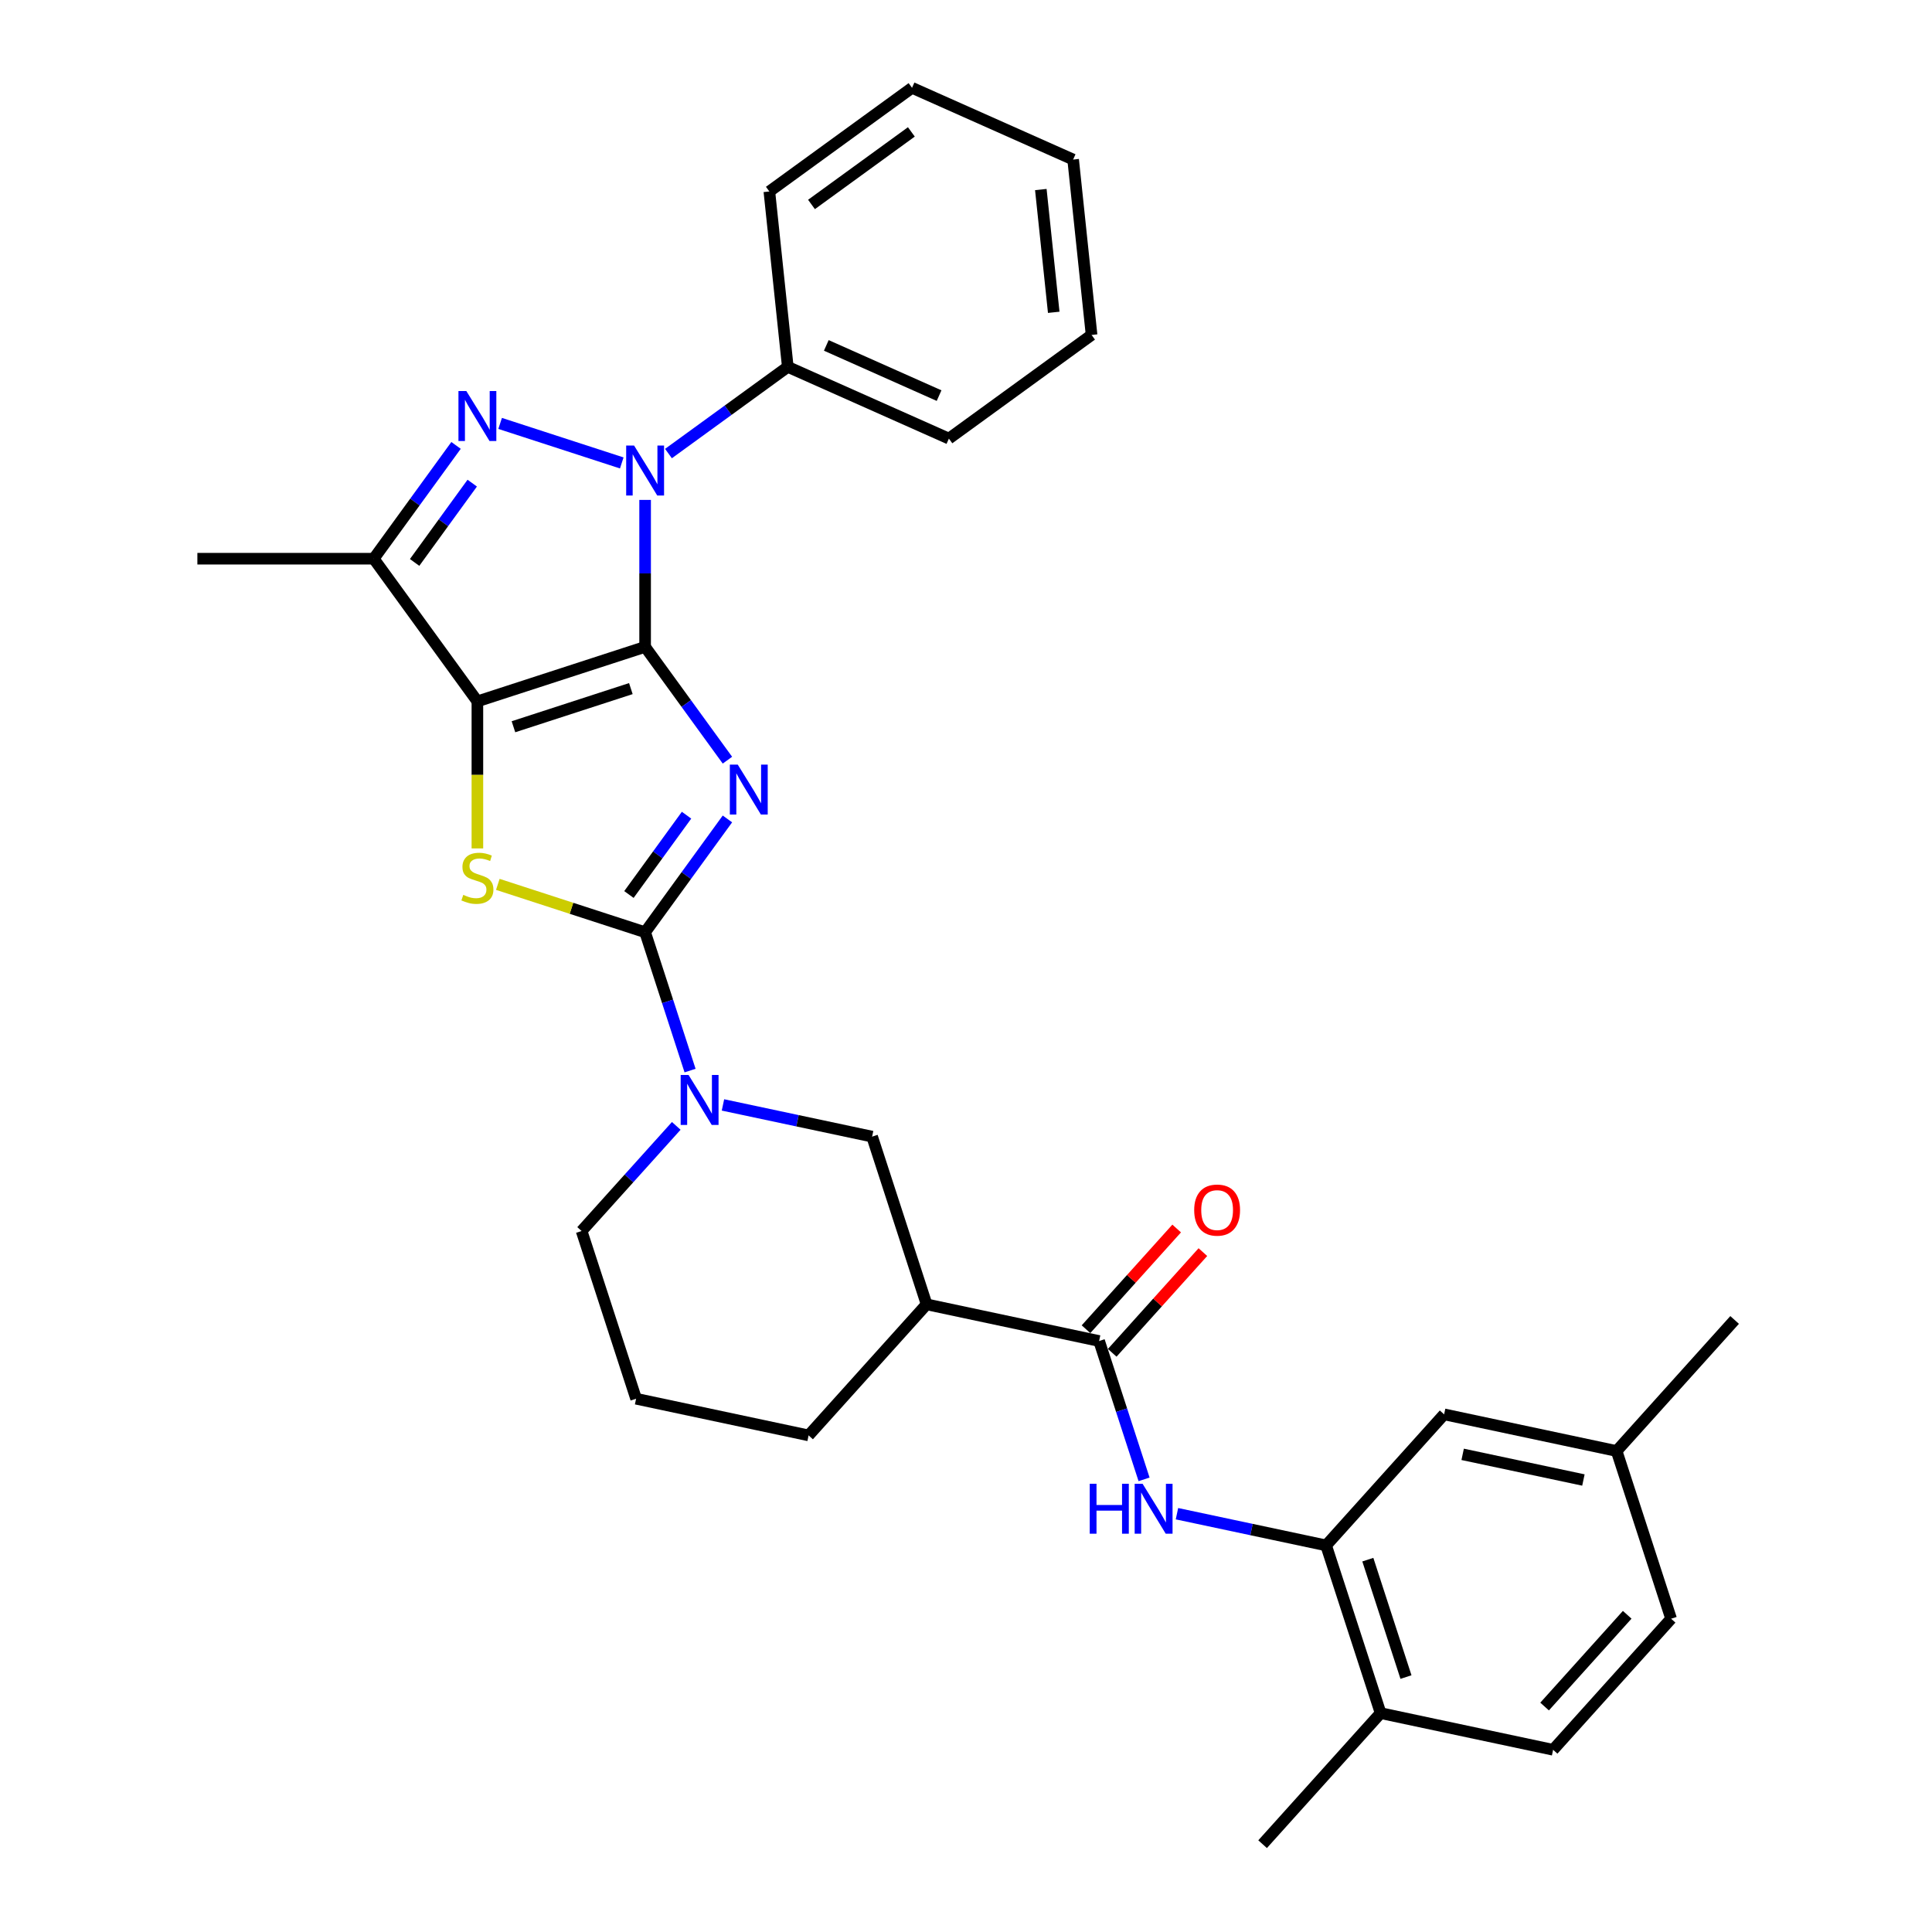 <?xml version='1.0' encoding='iso-8859-1'?>
<svg version='1.1' baseProfile='full'
              xmlns='http://www.w3.org/2000/svg'
                      xmlns:rdkit='http://www.rdkit.org/xml'
                      xmlns:xlink='http://www.w3.org/1999/xlink'
                  xml:space='preserve'
width='1000px' height='1000px' viewBox='0 0 1000 1000'>
<!-- END OF HEADER -->
<rect style='opacity:1.0;fill:#FFFFFF;stroke:none' width='1000' height='1000' x='0' y='0'> </rect>
<path class='bond-0' d='M 333.911,334.824 L 355.213,364.145' style='fill:none;fill-rule:evenodd;stroke:#000000;stroke-width:6px;stroke-linecap:butt;stroke-linejoin:miter;stroke-opacity:1' />
<path class='bond-0' d='M 355.213,364.145 L 376.516,393.465' style='fill:none;fill-rule:evenodd;stroke:#0000FF;stroke-width:6px;stroke-linecap:butt;stroke-linejoin:miter;stroke-opacity:1' />
<path class='bond-1' d='M 333.911,334.824 L 247.097,363.032' style='fill:none;fill-rule:evenodd;stroke:#000000;stroke-width:6px;stroke-linecap:butt;stroke-linejoin:miter;stroke-opacity:1' />
<path class='bond-1' d='M 326.53,356.418 L 265.761,376.164' style='fill:none;fill-rule:evenodd;stroke:#000000;stroke-width:6px;stroke-linecap:butt;stroke-linejoin:miter;stroke-opacity:1' />
<path class='bond-3' d='M 333.911,334.824 L 333.911,296.788' style='fill:none;fill-rule:evenodd;stroke:#000000;stroke-width:6px;stroke-linecap:butt;stroke-linejoin:miter;stroke-opacity:1' />
<path class='bond-3' d='M 333.911,296.788 L 333.911,258.751' style='fill:none;fill-rule:evenodd;stroke:#0000FF;stroke-width:6px;stroke-linecap:butt;stroke-linejoin:miter;stroke-opacity:1' />
<path class='bond-2' d='M 376.516,423.88 L 355.213,453.2' style='fill:none;fill-rule:evenodd;stroke:#0000FF;stroke-width:6px;stroke-linecap:butt;stroke-linejoin:miter;stroke-opacity:1' />
<path class='bond-2' d='M 355.213,453.2 L 333.911,482.521' style='fill:none;fill-rule:evenodd;stroke:#000000;stroke-width:6px;stroke-linecap:butt;stroke-linejoin:miter;stroke-opacity:1' />
<path class='bond-2' d='M 355.356,421.945 L 340.444,442.47' style='fill:none;fill-rule:evenodd;stroke:#0000FF;stroke-width:6px;stroke-linecap:butt;stroke-linejoin:miter;stroke-opacity:1' />
<path class='bond-2' d='M 340.444,442.47 L 325.532,462.994' style='fill:none;fill-rule:evenodd;stroke:#000000;stroke-width:6px;stroke-linecap:butt;stroke-linejoin:miter;stroke-opacity:1' />
<path class='bond-5' d='M 247.097,363.032 L 247.097,401.087' style='fill:none;fill-rule:evenodd;stroke:#000000;stroke-width:6px;stroke-linecap:butt;stroke-linejoin:miter;stroke-opacity:1' />
<path class='bond-5' d='M 247.097,401.087 L 247.097,439.142' style='fill:none;fill-rule:evenodd;stroke:#CCCC00;stroke-width:6px;stroke-linecap:butt;stroke-linejoin:miter;stroke-opacity:1' />
<path class='bond-6' d='M 247.097,363.032 L 193.444,289.184' style='fill:none;fill-rule:evenodd;stroke:#000000;stroke-width:6px;stroke-linecap:butt;stroke-linejoin:miter;stroke-opacity:1' />
<path class='bond-7' d='M 333.911,482.521 L 345.544,518.324' style='fill:none;fill-rule:evenodd;stroke:#000000;stroke-width:6px;stroke-linecap:butt;stroke-linejoin:miter;stroke-opacity:1' />
<path class='bond-7' d='M 345.544,518.324 L 357.177,554.127' style='fill:none;fill-rule:evenodd;stroke:#0000FF;stroke-width:6px;stroke-linecap:butt;stroke-linejoin:miter;stroke-opacity:1' />
<path class='bond-32' d='M 333.911,482.521 L 295.789,470.134' style='fill:none;fill-rule:evenodd;stroke:#000000;stroke-width:6px;stroke-linecap:butt;stroke-linejoin:miter;stroke-opacity:1' />
<path class='bond-32' d='M 295.789,470.134 L 257.668,457.748' style='fill:none;fill-rule:evenodd;stroke:#CCCC00;stroke-width:6px;stroke-linecap:butt;stroke-linejoin:miter;stroke-opacity:1' />
<path class='bond-4' d='M 321.825,239.616 L 258.865,219.159' style='fill:none;fill-rule:evenodd;stroke:#0000FF;stroke-width:6px;stroke-linecap:butt;stroke-linejoin:miter;stroke-opacity:1' />
<path class='bond-13' d='M 345.997,234.763 L 376.878,212.326' style='fill:none;fill-rule:evenodd;stroke:#0000FF;stroke-width:6px;stroke-linecap:butt;stroke-linejoin:miter;stroke-opacity:1' />
<path class='bond-13' d='M 376.878,212.326 L 407.759,189.889' style='fill:none;fill-rule:evenodd;stroke:#000000;stroke-width:6px;stroke-linecap:butt;stroke-linejoin:miter;stroke-opacity:1' />
<path class='bond-31' d='M 236.049,230.543 L 214.746,259.864' style='fill:none;fill-rule:evenodd;stroke:#0000FF;stroke-width:6px;stroke-linecap:butt;stroke-linejoin:miter;stroke-opacity:1' />
<path class='bond-31' d='M 214.746,259.864 L 193.444,289.184' style='fill:none;fill-rule:evenodd;stroke:#000000;stroke-width:6px;stroke-linecap:butt;stroke-linejoin:miter;stroke-opacity:1' />
<path class='bond-31' d='M 244.427,250.07 L 229.516,270.594' style='fill:none;fill-rule:evenodd;stroke:#0000FF;stroke-width:6px;stroke-linecap:butt;stroke-linejoin:miter;stroke-opacity:1' />
<path class='bond-31' d='M 229.516,270.594 L 214.604,291.119' style='fill:none;fill-rule:evenodd;stroke:#000000;stroke-width:6px;stroke-linecap:butt;stroke-linejoin:miter;stroke-opacity:1' />
<path class='bond-20' d='M 193.444,289.184 L 102.162,289.184' style='fill:none;fill-rule:evenodd;stroke:#000000;stroke-width:6px;stroke-linecap:butt;stroke-linejoin:miter;stroke-opacity:1' />
<path class='bond-12' d='M 374.204,571.903 L 412.805,580.108' style='fill:none;fill-rule:evenodd;stroke:#0000FF;stroke-width:6px;stroke-linecap:butt;stroke-linejoin:miter;stroke-opacity:1' />
<path class='bond-12' d='M 412.805,580.108 L 451.405,588.313' style='fill:none;fill-rule:evenodd;stroke:#000000;stroke-width:6px;stroke-linecap:butt;stroke-linejoin:miter;stroke-opacity:1' />
<path class='bond-19' d='M 350.033,582.757 L 325.536,609.963' style='fill:none;fill-rule:evenodd;stroke:#0000FF;stroke-width:6px;stroke-linecap:butt;stroke-linejoin:miter;stroke-opacity:1' />
<path class='bond-19' d='M 325.536,609.963 L 301.039,637.169' style='fill:none;fill-rule:evenodd;stroke:#000000;stroke-width:6px;stroke-linecap:butt;stroke-linejoin:miter;stroke-opacity:1' />
<path class='bond-8' d='M 568.899,694.105 L 479.612,675.126' style='fill:none;fill-rule:evenodd;stroke:#000000;stroke-width:6px;stroke-linecap:butt;stroke-linejoin:miter;stroke-opacity:1' />
<path class='bond-10' d='M 568.899,694.105 L 580.532,729.908' style='fill:none;fill-rule:evenodd;stroke:#000000;stroke-width:6px;stroke-linecap:butt;stroke-linejoin:miter;stroke-opacity:1' />
<path class='bond-10' d='M 580.532,729.908 L 592.165,765.711' style='fill:none;fill-rule:evenodd;stroke:#0000FF;stroke-width:6px;stroke-linecap:butt;stroke-linejoin:miter;stroke-opacity:1' />
<path class='bond-15' d='M 575.682,700.213 L 599.148,674.152' style='fill:none;fill-rule:evenodd;stroke:#000000;stroke-width:6px;stroke-linecap:butt;stroke-linejoin:miter;stroke-opacity:1' />
<path class='bond-15' d='M 599.148,674.152 L 622.613,648.091' style='fill:none;fill-rule:evenodd;stroke:#FF0000;stroke-width:6px;stroke-linecap:butt;stroke-linejoin:miter;stroke-opacity:1' />
<path class='bond-15' d='M 562.115,687.997 L 585.581,661.936' style='fill:none;fill-rule:evenodd;stroke:#000000;stroke-width:6px;stroke-linecap:butt;stroke-linejoin:miter;stroke-opacity:1' />
<path class='bond-15' d='M 585.581,661.936 L 609.046,635.875' style='fill:none;fill-rule:evenodd;stroke:#FF0000;stroke-width:6px;stroke-linecap:butt;stroke-linejoin:miter;stroke-opacity:1' />
<path class='bond-9' d='M 479.612,675.126 L 451.405,588.313' style='fill:none;fill-rule:evenodd;stroke:#000000;stroke-width:6px;stroke-linecap:butt;stroke-linejoin:miter;stroke-opacity:1' />
<path class='bond-34' d='M 479.612,675.126 L 418.533,742.961' style='fill:none;fill-rule:evenodd;stroke:#000000;stroke-width:6px;stroke-linecap:butt;stroke-linejoin:miter;stroke-opacity:1' />
<path class='bond-11' d='M 609.192,783.487 L 647.792,791.692' style='fill:none;fill-rule:evenodd;stroke:#0000FF;stroke-width:6px;stroke-linecap:butt;stroke-linejoin:miter;stroke-opacity:1' />
<path class='bond-11' d='M 647.792,791.692 L 686.393,799.897' style='fill:none;fill-rule:evenodd;stroke:#000000;stroke-width:6px;stroke-linecap:butt;stroke-linejoin:miter;stroke-opacity:1' />
<path class='bond-14' d='M 686.393,799.897 L 714.6,886.71' style='fill:none;fill-rule:evenodd;stroke:#000000;stroke-width:6px;stroke-linecap:butt;stroke-linejoin:miter;stroke-opacity:1' />
<path class='bond-14' d='M 707.987,807.277 L 727.732,868.047' style='fill:none;fill-rule:evenodd;stroke:#000000;stroke-width:6px;stroke-linecap:butt;stroke-linejoin:miter;stroke-opacity:1' />
<path class='bond-16' d='M 686.393,799.897 L 747.472,732.062' style='fill:none;fill-rule:evenodd;stroke:#000000;stroke-width:6px;stroke-linecap:butt;stroke-linejoin:miter;stroke-opacity:1' />
<path class='bond-24' d='M 407.759,189.889 L 491.149,227.017' style='fill:none;fill-rule:evenodd;stroke:#000000;stroke-width:6px;stroke-linecap:butt;stroke-linejoin:miter;stroke-opacity:1' />
<path class='bond-24' d='M 427.693,178.781 L 486.066,204.77' style='fill:none;fill-rule:evenodd;stroke:#000000;stroke-width:6px;stroke-linecap:butt;stroke-linejoin:miter;stroke-opacity:1' />
<path class='bond-25' d='M 407.759,189.889 L 398.218,99.108' style='fill:none;fill-rule:evenodd;stroke:#000000;stroke-width:6px;stroke-linecap:butt;stroke-linejoin:miter;stroke-opacity:1' />
<path class='bond-17' d='M 714.6,886.71 L 803.887,905.689' style='fill:none;fill-rule:evenodd;stroke:#000000;stroke-width:6px;stroke-linecap:butt;stroke-linejoin:miter;stroke-opacity:1' />
<path class='bond-26' d='M 714.6,886.71 L 653.521,954.545' style='fill:none;fill-rule:evenodd;stroke:#000000;stroke-width:6px;stroke-linecap:butt;stroke-linejoin:miter;stroke-opacity:1' />
<path class='bond-18' d='M 747.472,732.062 L 836.758,751.04' style='fill:none;fill-rule:evenodd;stroke:#000000;stroke-width:6px;stroke-linecap:butt;stroke-linejoin:miter;stroke-opacity:1' />
<path class='bond-18' d='M 757.069,752.766 L 819.57,766.05' style='fill:none;fill-rule:evenodd;stroke:#000000;stroke-width:6px;stroke-linecap:butt;stroke-linejoin:miter;stroke-opacity:1' />
<path class='bond-35' d='M 803.887,905.689 L 864.966,837.854' style='fill:none;fill-rule:evenodd;stroke:#000000;stroke-width:6px;stroke-linecap:butt;stroke-linejoin:miter;stroke-opacity:1' />
<path class='bond-35' d='M 799.482,883.298 L 842.237,835.813' style='fill:none;fill-rule:evenodd;stroke:#000000;stroke-width:6px;stroke-linecap:butt;stroke-linejoin:miter;stroke-opacity:1' />
<path class='bond-21' d='M 836.758,751.04 L 864.966,837.854' style='fill:none;fill-rule:evenodd;stroke:#000000;stroke-width:6px;stroke-linecap:butt;stroke-linejoin:miter;stroke-opacity:1' />
<path class='bond-27' d='M 836.758,751.04 L 897.838,683.205' style='fill:none;fill-rule:evenodd;stroke:#000000;stroke-width:6px;stroke-linecap:butt;stroke-linejoin:miter;stroke-opacity:1' />
<path class='bond-23' d='M 301.039,637.169 L 329.247,723.983' style='fill:none;fill-rule:evenodd;stroke:#000000;stroke-width:6px;stroke-linecap:butt;stroke-linejoin:miter;stroke-opacity:1' />
<path class='bond-22' d='M 418.533,742.961 L 329.247,723.983' style='fill:none;fill-rule:evenodd;stroke:#000000;stroke-width:6px;stroke-linecap:butt;stroke-linejoin:miter;stroke-opacity:1' />
<path class='bond-29' d='M 491.149,227.017 L 564.997,173.363' style='fill:none;fill-rule:evenodd;stroke:#000000;stroke-width:6px;stroke-linecap:butt;stroke-linejoin:miter;stroke-opacity:1' />
<path class='bond-28' d='M 398.218,99.108 L 472.066,45.455' style='fill:none;fill-rule:evenodd;stroke:#000000;stroke-width:6px;stroke-linecap:butt;stroke-linejoin:miter;stroke-opacity:1' />
<path class='bond-28' d='M 420.026,105.83 L 471.719,68.272' style='fill:none;fill-rule:evenodd;stroke:#000000;stroke-width:6px;stroke-linecap:butt;stroke-linejoin:miter;stroke-opacity:1' />
<path class='bond-30' d='M 472.066,45.455 L 555.455,82.582' style='fill:none;fill-rule:evenodd;stroke:#000000;stroke-width:6px;stroke-linecap:butt;stroke-linejoin:miter;stroke-opacity:1' />
<path class='bond-33' d='M 564.997,173.363 L 555.455,82.582' style='fill:none;fill-rule:evenodd;stroke:#000000;stroke-width:6px;stroke-linecap:butt;stroke-linejoin:miter;stroke-opacity:1' />
<path class='bond-33' d='M 545.409,161.654 L 538.73,98.107' style='fill:none;fill-rule:evenodd;stroke:#000000;stroke-width:6px;stroke-linecap:butt;stroke-linejoin:miter;stroke-opacity:1' />
<path  class='atom-1' d='M 381.851 395.747
L 390.321 409.439
Q 391.161 410.79, 392.512 413.237
Q 393.863 415.683, 393.936 415.829
L 393.936 395.747
L 397.368 395.747
L 397.368 421.598
L 393.827 421.598
L 384.735 406.628
Q 383.676 404.875, 382.544 402.867
Q 381.449 400.859, 381.12 400.238
L 381.12 421.598
L 377.761 421.598
L 377.761 395.747
L 381.851 395.747
' fill='#0000FF'/>
<path  class='atom-4' d='M 328.197 230.618
L 336.668 244.31
Q 337.508 245.661, 338.858 248.107
Q 340.209 250.554, 340.282 250.7
L 340.282 230.618
L 343.715 230.618
L 343.715 256.469
L 340.173 256.469
L 331.081 241.499
Q 330.022 239.746, 328.891 237.738
Q 327.795 235.73, 327.467 235.109
L 327.467 256.469
L 324.107 256.469
L 324.107 230.618
L 328.197 230.618
' fill='#0000FF'/>
<path  class='atom-5' d='M 241.383 202.41
L 249.854 216.103
Q 250.694 217.454, 252.045 219.9
Q 253.396 222.346, 253.469 222.492
L 253.469 202.41
L 256.901 202.41
L 256.901 228.261
L 253.359 228.261
L 244.268 213.291
Q 243.209 211.538, 242.077 209.53
Q 240.982 207.522, 240.653 206.901
L 240.653 228.261
L 237.294 228.261
L 237.294 202.41
L 241.383 202.41
' fill='#0000FF'/>
<path  class='atom-6' d='M 239.795 463.186
Q 240.087 463.295, 241.292 463.806
Q 242.497 464.318, 243.811 464.646
Q 245.162 464.938, 246.477 464.938
Q 248.923 464.938, 250.347 463.77
Q 251.771 462.565, 251.771 460.484
Q 251.771 459.06, 251.041 458.183
Q 250.347 457.307, 249.252 456.832
Q 248.156 456.358, 246.331 455.81
Q 244.03 455.116, 242.643 454.459
Q 241.292 453.802, 240.306 452.414
Q 239.357 451.027, 239.357 448.69
Q 239.357 445.441, 241.548 443.432
Q 243.775 441.424, 248.156 441.424
Q 251.15 441.424, 254.546 442.848
L 253.706 445.66
Q 250.603 444.382, 248.266 444.382
Q 245.746 444.382, 244.359 445.441
Q 242.972 446.463, 243.008 448.252
Q 243.008 449.64, 243.702 450.479
Q 244.432 451.319, 245.454 451.794
Q 246.513 452.268, 248.266 452.816
Q 250.603 453.546, 251.99 454.277
Q 253.378 455.007, 254.363 456.504
Q 255.386 457.964, 255.386 460.484
Q 255.386 464.062, 252.976 465.997
Q 250.603 467.896, 246.623 467.896
Q 244.322 467.896, 242.57 467.385
Q 240.854 466.91, 238.809 466.07
L 239.795 463.186
' fill='#CCCC00'/>
<path  class='atom-8' d='M 356.404 556.409
L 364.875 570.101
Q 365.715 571.452, 367.066 573.898
Q 368.417 576.345, 368.49 576.491
L 368.49 556.409
L 371.922 556.409
L 371.922 582.26
L 368.38 582.26
L 359.289 567.289
Q 358.23 565.537, 357.098 563.529
Q 356.003 561.521, 355.674 560.9
L 355.674 582.26
L 352.315 582.26
L 352.315 556.409
L 356.404 556.409
' fill='#0000FF'/>
<path  class='atom-11' d='M 564.044 767.993
L 567.55 767.993
L 567.55 778.983
L 580.767 778.983
L 580.767 767.993
L 584.272 767.993
L 584.272 793.844
L 580.767 793.844
L 580.767 781.904
L 567.55 781.904
L 567.55 793.844
L 564.044 793.844
L 564.044 767.993
' fill='#0000FF'/>
<path  class='atom-11' d='M 591.392 767.993
L 599.863 781.685
Q 600.703 783.036, 602.054 785.482
Q 603.405 787.929, 603.478 788.075
L 603.478 767.993
L 606.91 767.993
L 606.91 793.844
L 603.368 793.844
L 594.277 778.874
Q 593.218 777.121, 592.086 775.113
Q 590.991 773.105, 590.662 772.484
L 590.662 793.844
L 587.303 793.844
L 587.303 767.993
L 591.392 767.993
' fill='#0000FF'/>
<path  class='atom-16' d='M 618.111 626.343
Q 618.111 620.135, 621.179 616.667
Q 624.246 613.198, 629.978 613.198
Q 635.71 613.198, 638.778 616.667
Q 641.845 620.135, 641.845 626.343
Q 641.845 632.623, 638.741 636.201
Q 635.637 639.743, 629.978 639.743
Q 624.282 639.743, 621.179 636.201
Q 618.111 632.659, 618.111 626.343
M 629.978 636.822
Q 633.921 636.822, 636.039 634.193
Q 638.193 631.527, 638.193 626.343
Q 638.193 621.267, 636.039 618.711
Q 633.921 616.119, 629.978 616.119
Q 626.035 616.119, 623.88 618.675
Q 621.763 621.231, 621.763 626.343
Q 621.763 631.564, 623.88 634.193
Q 626.035 636.822, 629.978 636.822
' fill='#FF0000'/>
</svg>
